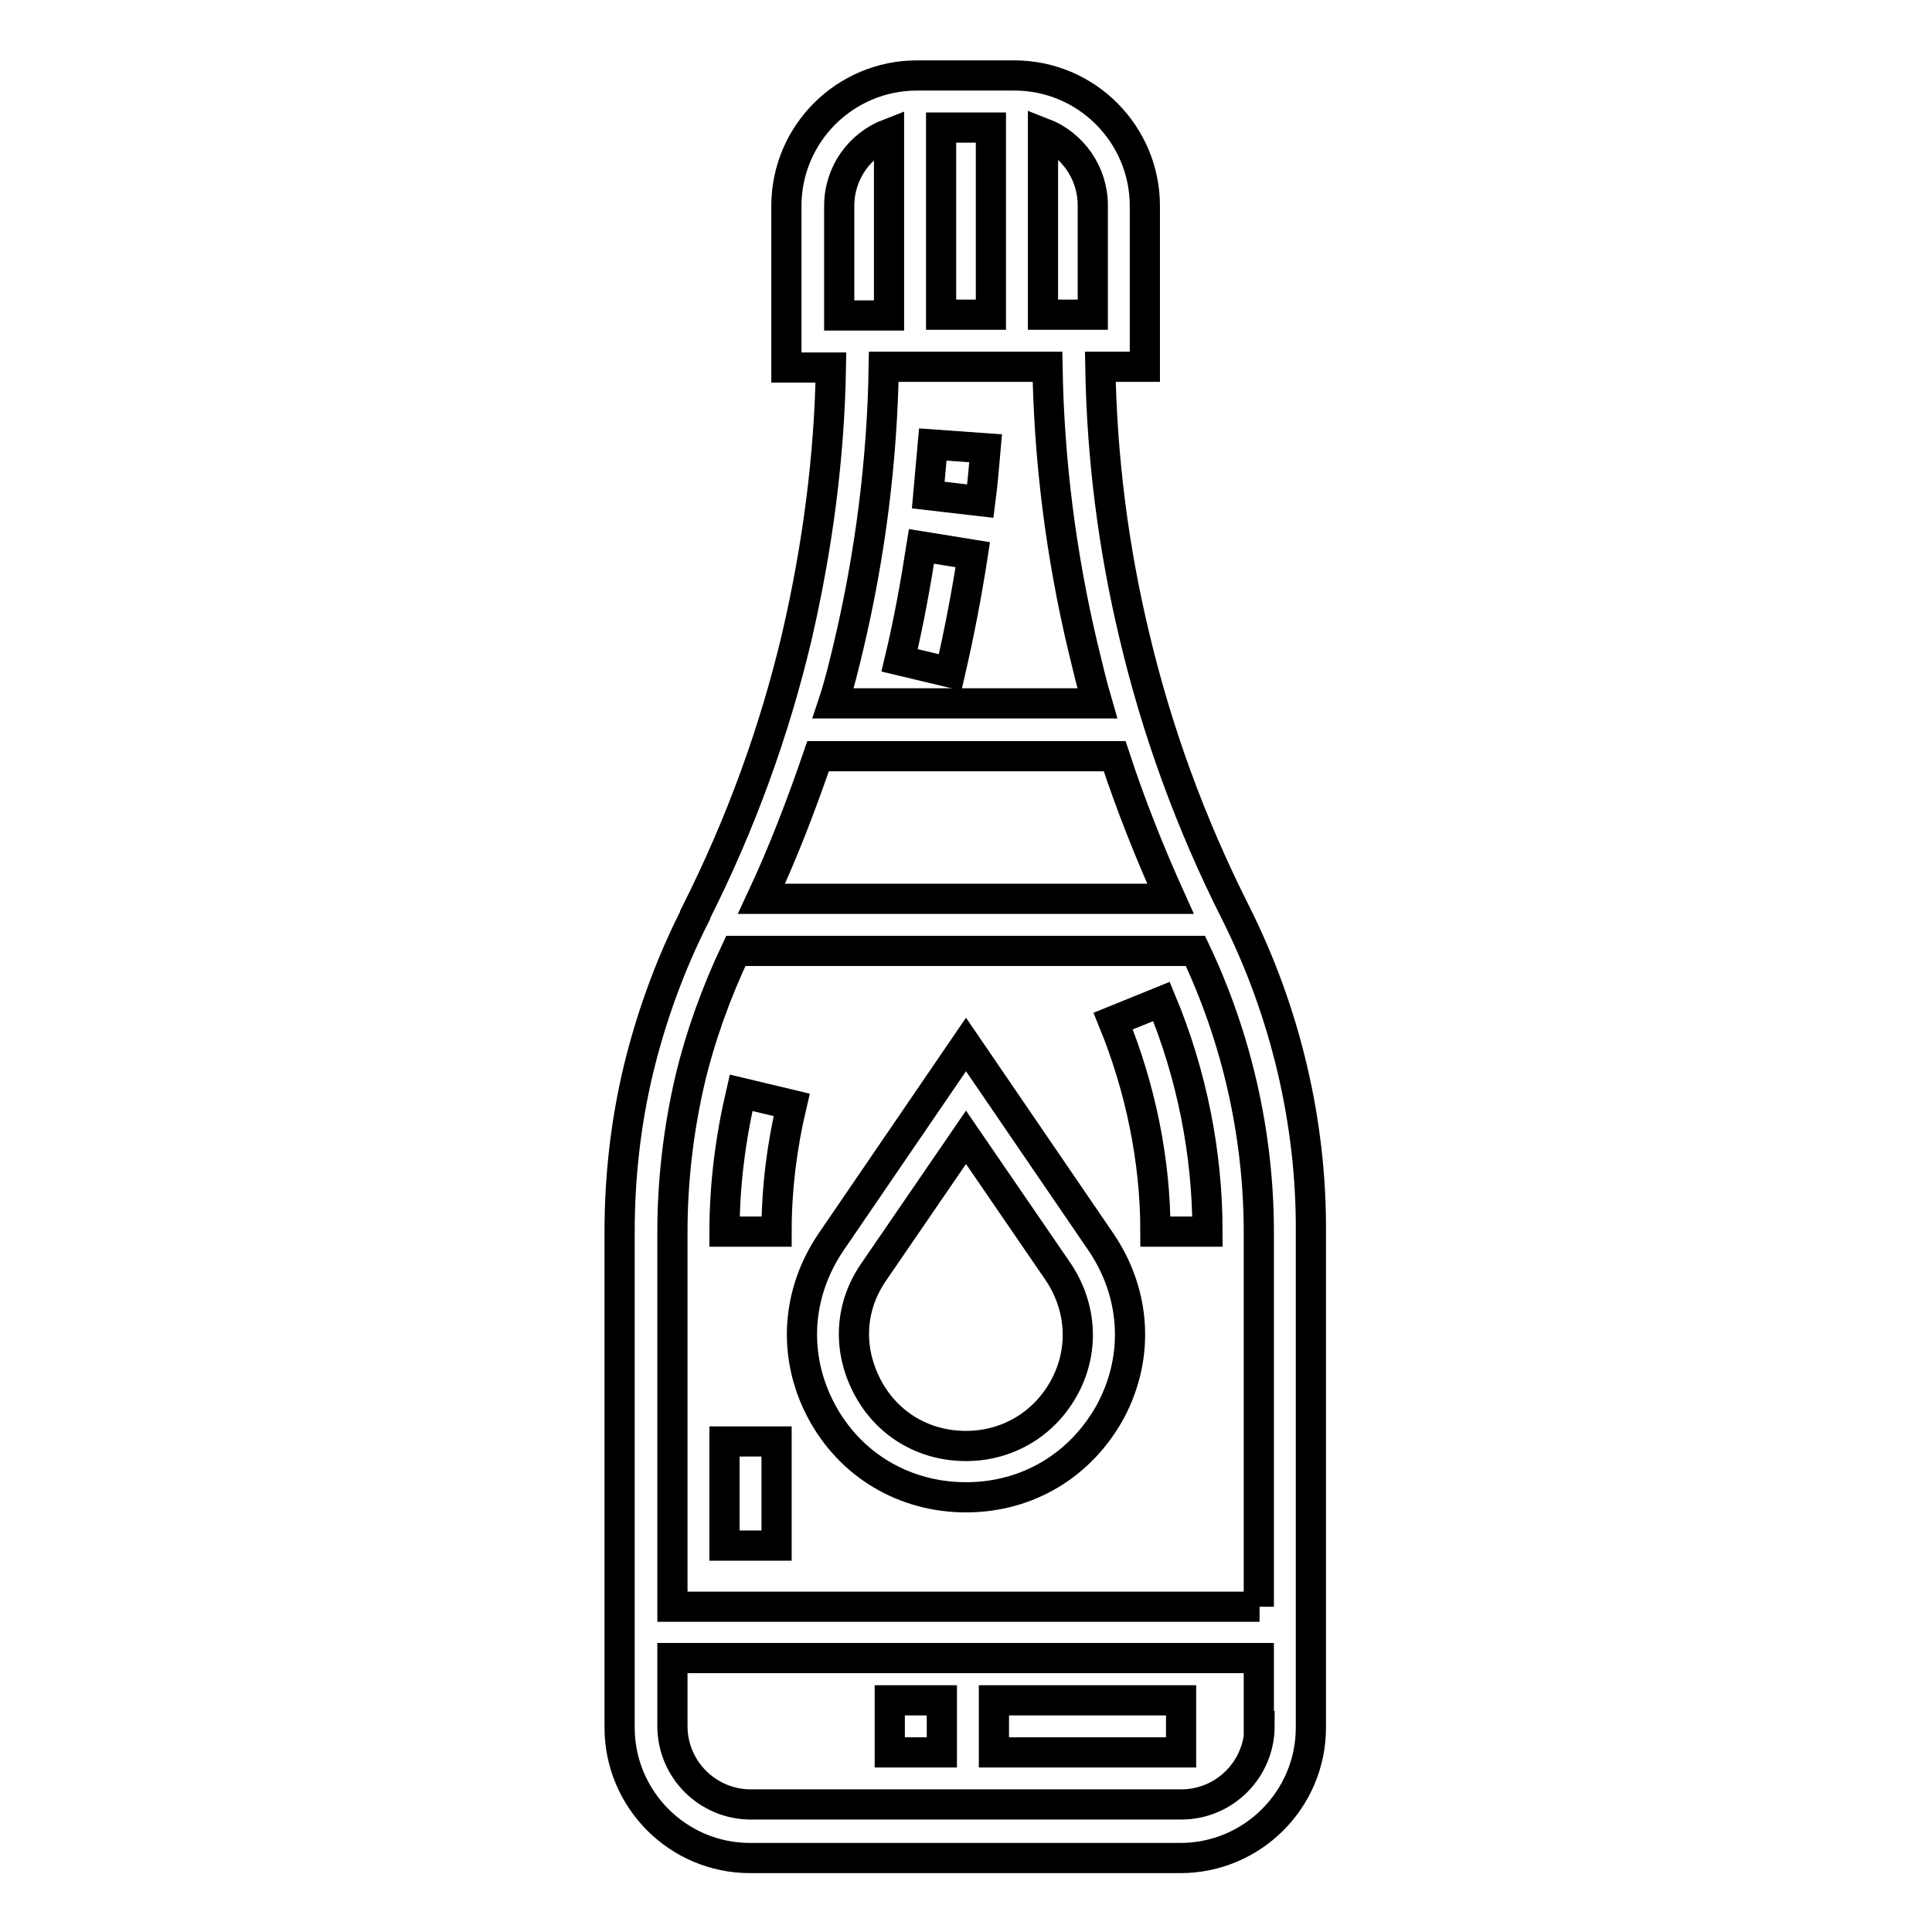 <?xml version="1.0" encoding="utf-8"?>
<!-- Svg Vector Icons : http://www.onlinewebfonts.com/icon -->
<!DOCTYPE svg PUBLIC "-//W3C//DTD SVG 1.1//EN" "http://www.w3.org/Graphics/SVG/1.1/DTD/svg11.dtd">
<svg version="1.1" xmlns="http://www.w3.org/2000/svg" xmlns:xlink="http://www.w3.org/1999/xlink" x="0px" y="0px" viewBox="0 0 256 256" enable-background="new 0 0 256 256" xml:space="preserve">
<g> <path stroke-width="4" fill-opacity="0" stroke="#000000"  d="M163.8,121.1l-0.1-0.2c-5.9-11.7-10.4-24-13.4-36.7c-2.8-11.7-4.3-23.6-4.5-35.6h5.9V27.3 c0-9.5-7.7-17.3-17.3-17.3h-12.9c-9.5,0-17.3,7.7-17.3,17.3v21.4h5.9c-0.2,12-1.8,23.9-4.5,35.6c-3,12.7-7.5,25-13.4,36.7l-0.1,0.2 l0,0l0,0.1c-3.3,6.5-5.8,13.4-7.5,20.4c-1.7,7.1-2.5,14.3-2.5,21.6v65.6c0,9.5,7.7,17.3,17.3,17.3h57c9.5,0,17.3-7.7,17.3-17.3 v-65.6C173.8,148.7,170.3,134.1,163.8,121.1L163.8,121.1z M138.2,17.6c3.9,1.5,6.6,5.3,6.6,9.6v14.5h-6.6V17.6z M124.7,16.9h6.6 v24.8h-6.6V16.9z M111.2,27.3c0-4.4,2.7-8.1,6.6-9.6v24.1h-6.6V27.3z M112.4,85.8c2.9-12.2,4.5-24.7,4.7-37.2h21.7 c0.2,12.5,1.8,25,4.7,37.2c0.6,2.5,1.2,5,1.9,7.4h-35C111.2,90.8,111.8,88.3,112.4,85.8z M108.4,100.2h39.3 c2.1,6.4,4.6,12.7,7.4,18.9h-54.2C103.8,112.9,106.2,106.6,108.4,100.2z M166.9,228.7c0,5.7-4.6,10.4-10.4,10.4h-57 c-5.7,0-10.4-4.6-10.4-10.4v-9h77.7V228.7L166.9,228.7z M166.9,212.9H89.1v-49.7c0-6.7,0.8-13.5,2.3-20c1.4-5.9,3.5-11.7,6.1-17.2 h60.9c5.5,11.6,8.4,24.4,8.4,37.3V212.9z"/> <path stroke-width="4" fill-opacity="0" stroke="#000000"  d="M145.9,164.6L128,138.4l-17.9,26.2c-4.6,6.8-5.1,15.1-1.3,22.3c3.8,7.2,11,11.5,19.2,11.5 s15.3-4.3,19.2-11.5C151,179.7,150.5,171.4,145.9,164.6z M141.1,183.7c-2.6,4.9-7.5,7.9-13.1,7.9c-5.6,0-10.5-2.9-13.1-7.9 s-2.3-10.6,0.9-15.2l12.2-17.8l12.2,17.8C143.3,173.1,143.7,178.8,141.1,183.7L141.1,183.7z M123.6,58.9c-0.2,2.3-0.4,4.5-0.6,6.7 l6.9,0.8c0.3-2.3,0.5-4.7,0.7-7L123.6,58.9z M122.1,72.4c-0.8,5.1-1.7,10.1-2.9,15.1l6.7,1.6c1.2-5.2,2.2-10.4,3-15.6L122.1,72.4z  M98.2,144.8c-1.4,6-2.2,12.2-2.2,18.4h6.9c0-5.7,0.7-11.3,2-16.8L98.2,144.8z M96,191h6.9v13.8H96V191z M131.7,225.3h24.8v6.9 h-24.8V225.3z M117.9,225.3h6.9v6.9h-6.9V225.3z M153.9,132.7l-6.4,2.6c3.6,8.8,5.6,18.4,5.6,27.9h6.9 C160,152.8,157.9,142.3,153.9,132.7L153.9,132.7z"/></g>
</svg>